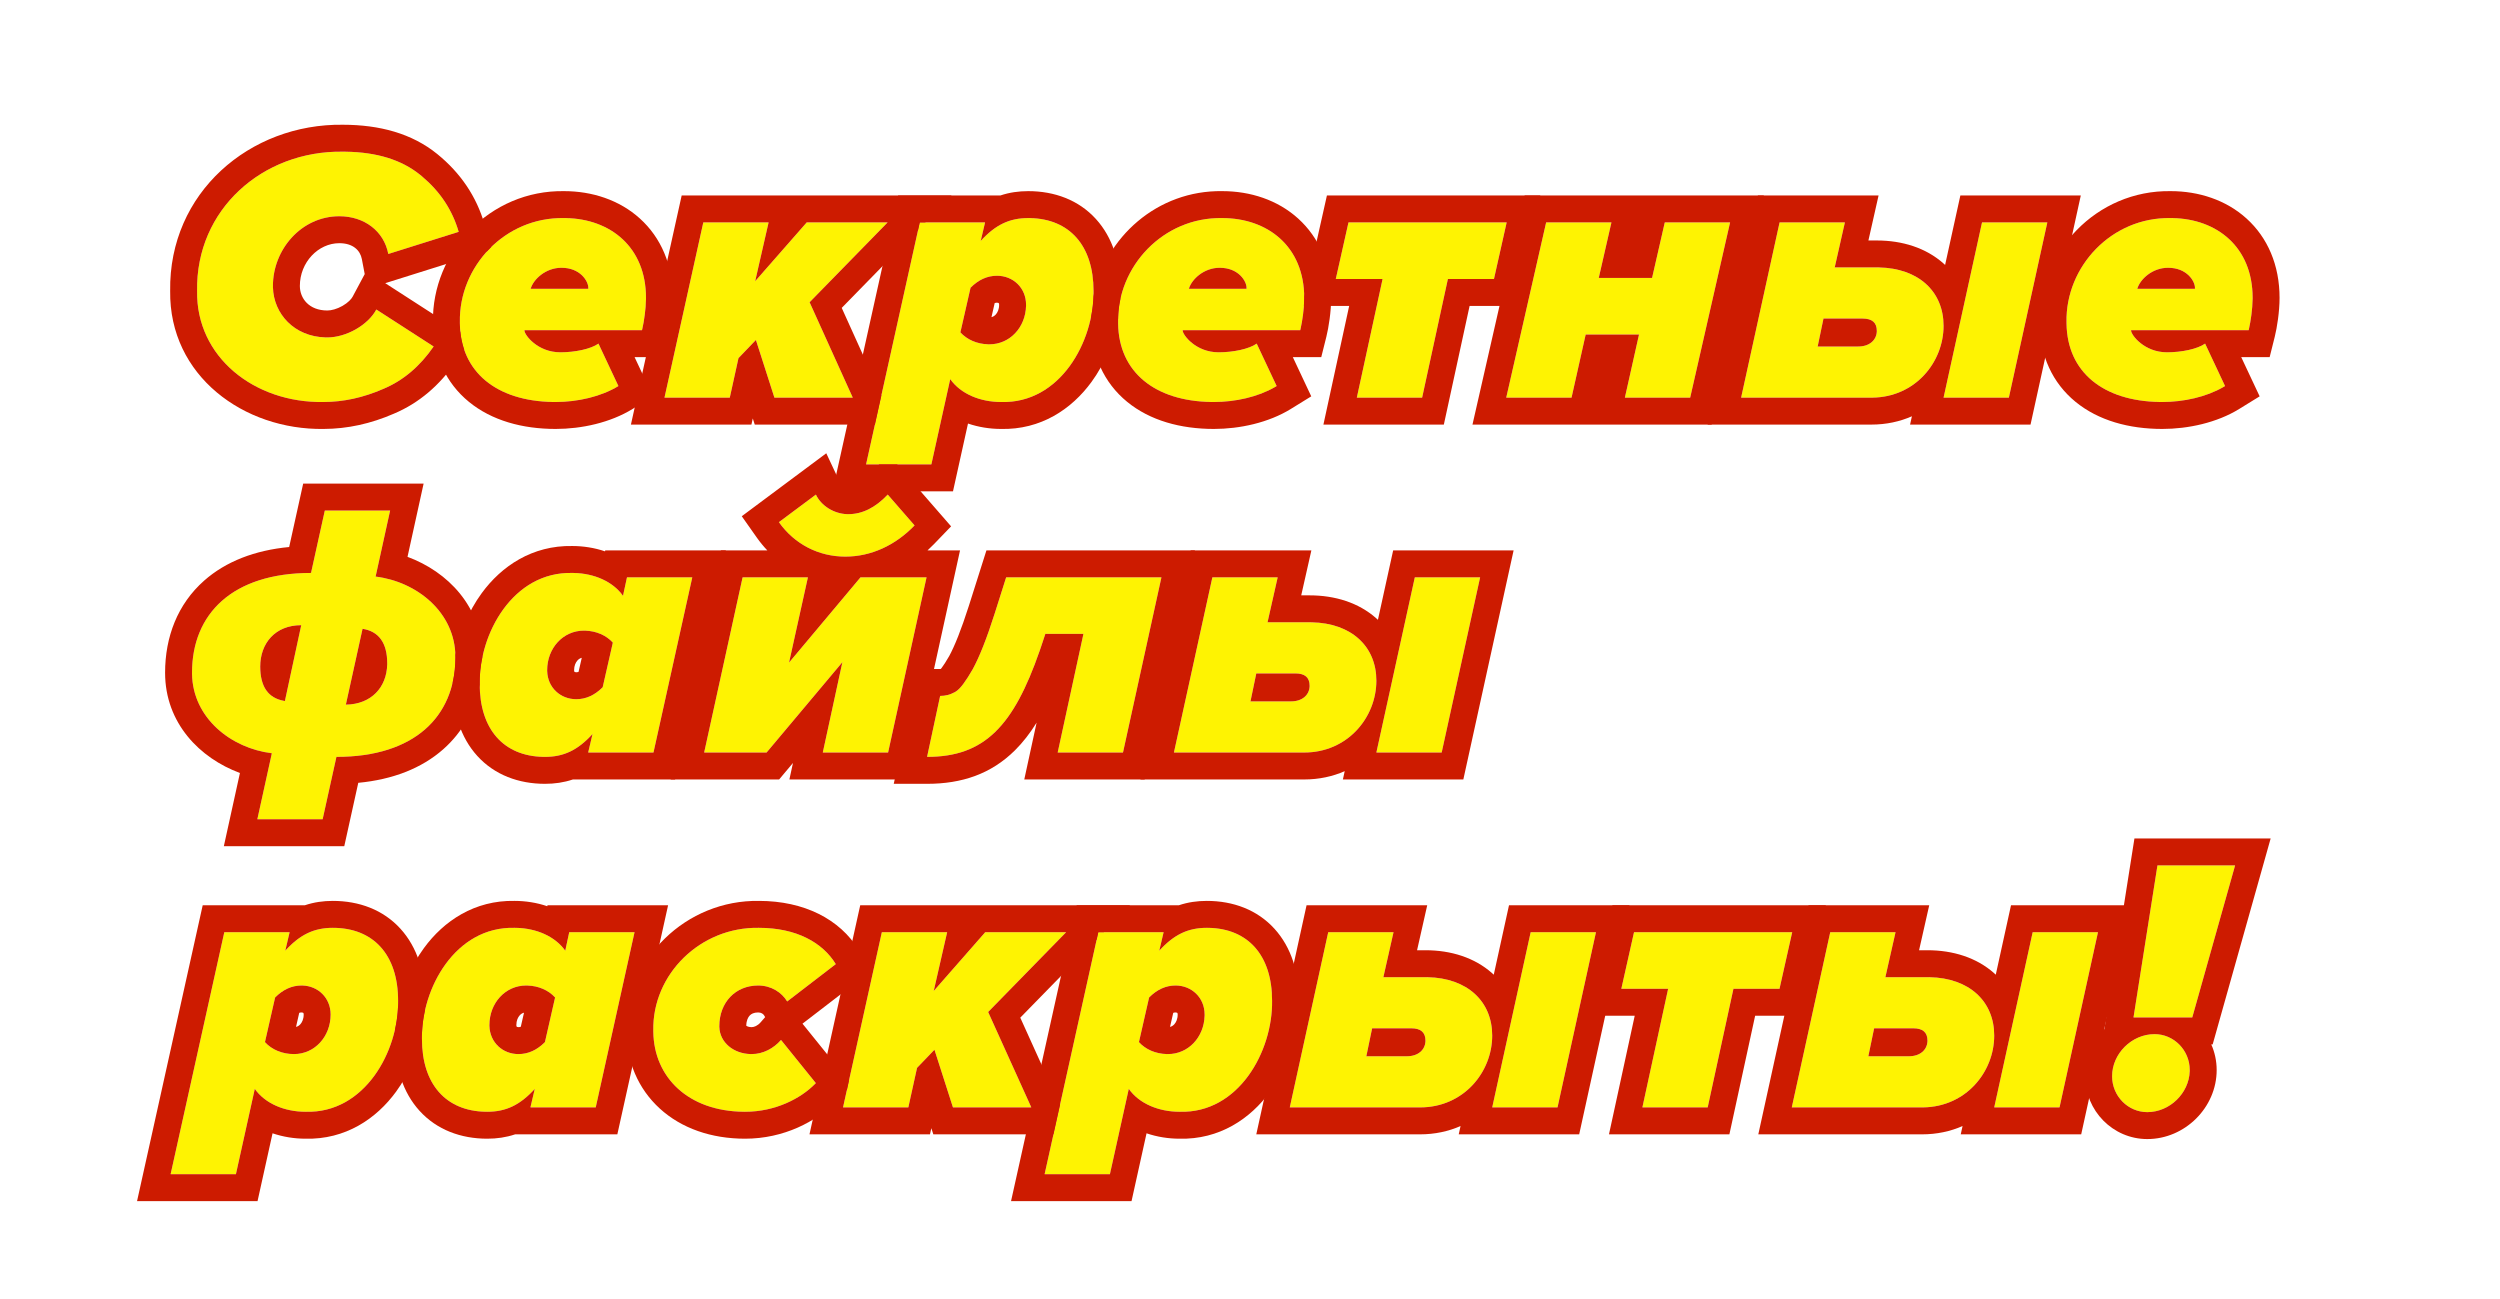 <?xml version="1.0" encoding="UTF-8"?> <svg xmlns="http://www.w3.org/2000/svg" width="1578" height="820" viewBox="0 0 1578 820" fill="none"><path d="M0 0H1578V820H0V0Z" fill="white"></path><path d="M1346.67 642.208L1361.78 546.257H1410.79L1383.76 642.208H1346.67ZM1333.15 679.306C1333.15 665.108 1345.52 652.742 1359.95 652.742C1372.08 652.742 1382.16 662.818 1382.16 675.413C1382.16 689.611 1369.79 701.977 1355.37 701.977C1343.23 701.977 1333.15 691.901 1333.15 679.306Z" fill="#FEF302"></path><path d="M1196.47 588.393L1190.05 616.789H1216.62C1242.5 616.789 1258.75 631.674 1258.75 653.658C1258.75 676.787 1240.66 699 1213.18 699H1130.97L1155.25 588.393H1196.47ZM1258.75 699L1283.03 588.393H1324.25L1299.97 699H1258.75ZM1182.96 649.078L1179.29 666.711H1204.94C1212.27 666.711 1216.62 662.36 1216.62 656.864C1216.62 651.597 1213.64 649.078 1207.69 649.078H1182.96Z" fill="#FEF302"></path><path d="M1036.66 699L1052.92 624.117H1023.38L1031.4 588.393H1131.24L1123.23 624.117H1094.14L1077.88 699H1036.66Z" fill="#FEF302"></path><path d="M879.598 588.393L873.186 616.789H899.75C925.627 616.789 941.886 631.674 941.886 653.658C941.886 676.787 923.795 699 896.315 699H814.104L838.378 588.393H879.598ZM941.886 699L966.16 588.393H1007.38L983.106 699H941.886ZM866.087 649.078L862.423 666.711H888.071C895.399 666.711 899.75 662.36 899.75 656.864C899.75 651.597 896.773 649.078 890.819 649.078H866.087Z" fill="#FEF302"></path><path d="M712.489 687.321L700.581 741.136H659.361L693.253 588.393H734.473L731.725 600.072C741.114 589.767 750.045 585.645 761.724 585.645C787.143 585.645 802.944 602.362 802.944 631.674C803.402 663.505 781.876 702.893 744.549 701.748C731.496 701.748 719.13 696.71 712.489 687.321ZM760.35 640.376C760.35 629.613 752.106 622.056 742.03 622.056C735.847 622.056 730.351 624.575 725.313 629.613L718.901 657.78C723.252 662.589 729.893 665.337 737.221 665.337C750.274 665.337 760.35 654.345 760.35 640.376Z" fill="#FEF302"></path><path d="M601.506 699L589.827 662.589L578.835 674.039L573.339 699H532.119L556.622 588.393H597.842L589.369 625.491L621.887 588.393H672.954L623.719 638.773L650.97 699H601.506Z" fill="#FEF302"></path><path d="M412.363 650.452C411.676 614.957 442.133 584.958 479.002 585.645C502.818 585.645 519.306 595.034 527.55 608.545L496.864 632.132C493.429 626.407 486.788 622.056 478.544 622.056C464.117 622.056 454.041 632.819 454.041 647.704C454.041 658.009 463.201 665.337 474.422 665.337C481.75 665.337 488.391 661.673 492.971 656.406L514.955 683.657C506.024 693.046 489.765 701.748 470.3 701.748C434.576 701.748 412.363 679.993 412.363 650.452Z" fill="#FEF302"></path><path d="M356.784 600.072L359.303 588.393H400.523L376.02 699H334.8L337.548 687.321C328.159 697.626 319.228 701.748 307.549 701.748C282.13 701.748 266.329 685.031 266.329 655.719C265.871 623.888 287.397 584.729 324.724 585.645C337.777 585.645 350.143 590.683 356.784 600.072ZM308.923 647.017C308.923 657.78 317.167 665.337 327.243 665.337C333.426 665.337 338.922 662.818 343.96 657.78L350.372 629.613C346.021 624.804 339.38 622.056 332.052 622.056C318.999 622.056 308.923 633.048 308.923 647.017Z" fill="#FEF302"></path><path d="M160.823 687.321L148.915 741.136H107.695L141.587 588.393H182.807L180.059 600.072C189.448 589.767 198.379 585.645 210.058 585.645C235.477 585.645 251.278 602.362 251.278 631.674C251.736 663.505 230.21 702.893 192.883 701.748C179.83 701.748 167.464 696.71 160.823 687.321ZM208.684 640.376C208.684 629.613 200.44 622.056 190.364 622.056C184.181 622.056 178.685 624.575 173.647 629.613L167.235 657.78C171.586 662.589 178.227 665.337 185.555 665.337C198.608 665.337 208.684 654.345 208.684 640.376Z" fill="#FEF302"></path><path d="M806.478 364.393L800.066 392.789H826.63C852.507 392.789 868.766 407.674 868.766 429.658C868.766 452.787 850.675 475 823.195 475H740.984L765.258 364.393H806.478ZM868.766 475L893.04 364.393H934.26L909.986 475H868.766ZM792.967 425.078L789.303 442.711H814.951C822.279 442.711 826.63 438.36 826.63 432.864C826.63 427.597 823.653 425.078 817.699 425.078H792.967Z" fill="#FEF302"></path><path d="M585.168 477.748L593.412 439.276C596.847 439.276 600.282 438.36 603.259 436.528C606.236 434.696 609.671 429.887 614.022 422.33C618.144 414.773 622.724 403.323 627.762 387.522L635.09 364.393H733.102L708.828 475H667.608L683.867 400.117H659.822L657.074 408.361C640.357 457.596 622.037 477.748 585.168 477.748Z" fill="#FEF302"></path><path d="M444.465 475L468.739 364.393H509.959L498.051 418.208L543.164 364.393H584.842L560.568 475H519.348L531.714 417.979L483.853 475H444.465ZM533.546 351.34C516.829 351.34 501.486 343.554 491.639 329.585L514.997 312.181C518.432 319.509 526.905 324.547 535.378 324.547C544.309 324.547 552.553 320.425 560.339 312.181L577.285 331.646C565.148 344.241 549.805 351.34 533.546 351.34Z" fill="#FEF302"></path><path d="M393.236 376.072L395.755 364.393H436.975L412.472 475H371.252L374 463.321C364.611 473.626 355.68 477.748 344.001 477.748C318.582 477.748 302.781 461.031 302.781 431.719C302.323 399.888 323.849 360.729 361.176 361.645C374.229 361.645 386.595 366.683 393.236 376.072ZM345.375 423.017C345.375 433.78 353.619 441.337 363.695 441.337C369.878 441.337 375.374 438.818 380.412 433.78L386.824 405.613C382.473 400.804 375.832 398.056 368.504 398.056C355.451 398.056 345.375 409.048 345.375 423.017Z" fill="#FEF302"></path><path d="M287.459 414.773C287.459 451.871 262.04 477.748 212.347 477.748L203.645 517.136H162.425L171.585 475.458C145.479 472.252 121.205 452.787 121.205 424.62C121.205 387.522 146.624 361.645 196.317 361.645L205.019 322.257H246.239L237.079 363.935C263.185 367.141 287.459 386.606 287.459 414.773ZM164.257 420.727C164.257 433.78 169.524 440.879 179.829 442.482L190.134 394.621C173.646 394.621 164.257 406.071 164.257 420.727ZM228.835 396.911L218.301 444.772C234.789 444.543 244.407 433.322 244.407 418.666C244.407 405.842 239.14 398.514 228.835 396.911Z" fill="#FEF302"></path><path d="M1304.38 203.368C1303.69 168.331 1332.78 136.958 1370.1 137.645C1398.5 137.645 1421.86 155.278 1421.86 188.025C1421.86 195.124 1420.48 203.826 1419.34 208.406H1345.14V208.635C1345.14 211.383 1353.39 222.375 1367.81 222.375C1376.97 222.375 1387.05 220.314 1391.86 216.879L1404.45 243.672C1393.69 250.313 1378.81 253.748 1364.84 253.748C1328.2 253.748 1304.38 235.199 1304.38 203.368ZM1385.45 182.3V181.613C1385.45 177.491 1380.41 169.018 1368.5 169.018C1358.65 169.018 1350.87 176.117 1349.04 182.3H1385.45Z" fill="#FEF302"></path><path d="M1164.49 140.393L1158.07 168.789H1184.64C1210.52 168.789 1226.77 183.674 1226.77 205.658C1226.77 228.787 1208.68 251 1181.2 251H1098.99L1123.27 140.393H1164.49ZM1226.77 251L1251.05 140.393H1292.27L1267.99 251H1226.77ZM1150.98 201.078L1147.31 218.711H1172.96C1180.29 218.711 1184.64 214.36 1184.64 208.864C1184.64 203.597 1181.66 201.078 1175.71 201.078H1150.98Z" fill="#FEF302"></path><path d="M950.734 251L975.924 140.393H1017.14L1009.13 175.43H1042.79L1050.81 140.393H1092.03L1066.84 251H1025.62L1034.55 211.154H1000.89L991.954 251H950.734Z" fill="#FEF302"></path><path d="M856.427 251L872.686 176.117H843.145L851.16 140.393H951.004L942.989 176.117H913.906L897.647 251H856.427Z" fill="#FEF302"></path><path d="M705.752 203.368C705.065 168.331 734.148 136.958 771.475 137.645C799.871 137.645 823.229 155.278 823.229 188.025C823.229 195.124 821.855 203.826 820.71 208.406H746.514V208.635C746.514 211.383 754.758 222.375 769.185 222.375C778.345 222.375 788.421 220.314 793.23 216.879L805.825 243.672C795.062 250.313 780.177 253.748 766.208 253.748C729.568 253.748 705.752 235.199 705.752 203.368ZM786.818 182.3V181.613C786.818 177.491 781.78 169.018 769.872 169.018C760.025 169.018 752.239 176.117 750.407 182.3H786.818Z" fill="#FEF302"></path><path d="M599.788 239.321L587.88 293.136H546.66L580.552 140.393H621.772L619.024 152.072C628.413 141.767 637.344 137.645 649.023 137.645C674.442 137.645 690.243 154.362 690.243 183.674C690.701 215.505 669.175 254.893 631.848 253.748C618.795 253.748 606.429 248.71 599.788 239.321ZM647.649 192.376C647.649 181.613 639.405 174.056 629.329 174.056C623.146 174.056 617.65 176.575 612.612 181.613L606.2 209.78C610.551 214.589 617.192 217.337 624.52 217.337C637.573 217.337 647.649 206.345 647.649 192.376Z" fill="#FEF302"></path><path d="M488.805 251L477.126 214.589L466.134 226.039L460.638 251H419.418L443.921 140.393H485.141L476.668 177.491L509.186 140.393H560.253L511.018 190.773L538.269 251H488.805Z" fill="#FEF302"></path><path d="M290.27 203.368C289.583 168.331 318.666 136.958 355.993 137.645C384.389 137.645 407.747 155.278 407.747 188.025C407.747 195.124 406.373 203.826 405.228 208.406H331.032V208.635C331.032 211.383 339.276 222.375 353.703 222.375C362.863 222.375 372.939 220.314 377.748 216.879L390.343 243.672C379.58 250.313 364.695 253.748 350.726 253.748C314.086 253.748 290.27 235.199 290.27 203.368ZM371.336 182.3V181.613C371.336 177.491 366.298 169.018 354.39 169.018C344.543 169.018 336.757 176.117 334.925 182.3H371.336Z" fill="#FEF302"></path><path d="M124.411 183.674C123.495 132.149 165.86 95.051 216.24 95.738C236.85 95.738 253.109 100.547 265.246 110.394C277.383 120.241 285.398 132.149 289.52 146.347L245.094 160.316C242.346 145.889 229.98 136.5 214.179 136.5C190.134 136.5 172.272 157.568 172.272 180.468C172.272 197.872 185.783 212.986 206.622 212.986C218.53 212.986 232.27 205.2 237.537 195.353L273.719 218.711C265.017 231.306 254.483 240.237 241.888 245.504C229.293 251 216.698 253.748 204.103 253.748C160.593 254.435 123.724 225.352 124.411 183.674Z" fill="#FEF302"></path><path d="M1382.16 675.413C1382.16 662.818 1372.08 652.742 1359.95 652.742C1345.52 652.742 1333.15 665.108 1333.15 679.306C1333.15 691.901 1343.23 701.977 1355.37 701.977C1369.57 701.977 1381.77 689.994 1382.15 676.077L1382.16 675.413ZM1361.78 546.257L1346.67 642.208H1383.76L1410.79 546.257H1361.78ZM1399.16 675.413C1399.16 699.094 1379.09 718.977 1355.37 718.977C1333.62 718.976 1316.15 701.063 1316.15 679.306C1316.15 667.892 1320.82 657.361 1328.3 649.513L1347.25 529.257H1433.23L1396.64 659.208H1395.74C1397.94 664.167 1399.16 669.655 1399.16 675.413Z" fill="#CD1B00"></path><path d="M1217.73 571.393L1211.32 599.789H1216.62V616.789L1190.05 616.789L1196.47 588.393L1155.25 588.393L1130.97 699H1213.18L1213.83 698.996C1240.94 698.653 1258.75 676.606 1258.75 653.658C1258.75 632.017 1243 617.256 1217.82 616.8L1216.62 616.789V599.789C1232.75 599.789 1247.61 604.455 1258.67 614.257C1259.03 614.577 1259.38 614.902 1259.73 615.23L1269.35 571.393H1345.38L1313.65 716H1237.62L1238.77 710.757C1231.16 714.098 1222.58 716 1213.18 716H1109.84L1141.57 571.393H1217.73ZM1283.03 588.393L1258.75 699H1299.97L1324.25 588.393L1283.03 588.393ZM1216.6 657.376C1216.34 662.628 1212.04 666.711 1204.94 666.711L1179.29 666.711L1182.95 649.078H1207.69C1213.64 649.078 1216.62 651.597 1216.62 656.864L1216.6 657.376Z" fill="#CD1B00"></path><path d="M1152.48 571.393L1136.84 641.117H1107.85L1091.59 716H1015.58L1031.84 641.117H1002.15L1017.79 571.393H1152.48ZM1031.4 588.393L1023.38 624.117H1052.93L1036.67 699H1077.89L1094.15 624.117H1123.23L1131.24 588.393H1031.4Z" fill="#CD1B00"></path><path d="M900.864 571.393L894.453 599.789H899.75L899.75 616.789H873.186L879.598 588.393H838.378L814.104 699H896.315C923.795 699 941.886 676.787 941.886 653.658C941.886 632.018 926.131 617.256 900.956 616.8L899.75 616.789L899.75 599.789C915.883 599.789 930.738 604.456 941.797 614.257C942.158 614.577 942.514 614.902 942.864 615.23L952.486 571.393H1028.52L996.779 716H920.75L921.9 710.757C914.297 714.098 905.708 716 896.314 716H792.969L824.704 571.393H900.864ZM966.16 588.393L941.886 699H983.106L1007.38 588.393H966.16ZM899.737 657.376C899.475 662.628 895.169 666.711 888.071 666.711H862.423L866.087 649.078H890.819C896.773 649.078 899.75 651.597 899.75 656.864L899.737 657.376Z" fill="#CD1B00"></path><path d="M761.725 568.645C778.307 568.645 793.528 574.219 804.447 586.234C815.131 597.991 819.898 613.932 819.942 631.43L819.951 632.343C820.024 651.546 813.709 672.581 801.646 689.102C789.217 706.126 769.711 719.421 744.315 718.746C737.491 718.722 730.414 717.635 723.701 715.336L714.23 758.136H638.176L679.612 571.393H744.12C749.854 569.461 755.719 568.645 761.725 568.645ZM761.724 585.645C750.045 585.645 741.114 589.767 731.725 600.072L734.473 588.393H693.253L659.361 741.136H700.581L712.489 687.321C719.13 696.71 731.496 701.748 744.549 701.748C781.876 702.893 803.402 663.505 802.944 631.674C802.944 602.82 787.633 586.171 762.909 585.657L761.724 585.645ZM743.351 640.376C743.351 639.879 743.26 639.626 743.224 639.538C743.184 639.443 743.144 639.394 743.106 639.357C743.054 639.306 742.769 639.056 742.03 639.056C741.639 639.056 741.16 639.08 740.54 639.312L738.521 648.184C739.525 647.939 740.417 647.4 741.192 646.561C742.334 645.325 743.351 643.248 743.351 640.376ZM760.343 641.028C760.035 654.686 750.07 665.337 737.221 665.337L736.536 665.329C729.48 665.163 723.116 662.439 718.901 657.78L725.313 629.613C730.351 624.575 735.847 622.056 742.03 622.056C752.106 622.056 760.35 629.613 760.35 640.376L760.343 641.028Z" fill="#CD1B00"></path><path d="M713.338 571.393L696.725 588.393L693.253 588.393L692.232 592.988L643.996 642.348L669.013 697.637L664.938 716H589.106L587.859 712.112L587.004 716H510.941L542.977 571.393H713.338ZM556.623 588.393L532.119 699H573.339L578.835 674.039L589.828 662.589L601.506 699H650.97L623.719 638.773L672.955 588.393L621.887 588.393L589.369 625.491L597.842 588.393L556.623 588.393Z" fill="#CD1B00"></path><path d="M479.159 568.646C507.454 568.687 530.1 580.084 542.063 599.69L550.014 612.721L506.534 646.142L535.795 682.413L534.64 687.63L527.273 695.374C515.291 707.971 494.647 718.748 470.302 718.748C448.99 718.748 430.172 712.216 416.485 699.742C402.739 687.214 395.406 669.78 395.365 650.614C394.582 605.208 433.181 567.877 479.159 568.646ZM479.003 585.645C442.134 584.958 411.677 614.957 412.364 650.452L412.368 651.143C412.709 680.102 434.509 701.41 469.467 701.744L470.302 701.748C489.462 701.748 505.516 693.316 514.532 684.097L514.956 683.657L492.973 656.406C488.393 661.673 481.752 665.337 474.424 665.337V648.337C475.967 648.337 478.18 647.51 480.145 645.251L482.965 642.007L482.288 640.879C481.805 640.074 480.588 639.056 478.545 639.056C475.742 639.056 474.155 640.011 473.211 641.005C472.228 642.04 471.103 644.036 471.047 647.438C471.434 647.739 472.525 648.337 474.424 648.337V665.337L473.899 665.332C463.093 665.111 454.324 658.077 454.049 648.185L454.042 647.704C454.042 632.819 464.117 622.056 478.544 622.056C486.788 622.056 493.43 626.407 496.865 632.132L527.552 608.545C519.308 595.034 502.819 585.645 479.003 585.645Z" fill="#CD1B00"></path><path d="M324.82 568.645C331.644 568.654 338.725 569.727 345.445 572.012L345.579 571.393H421.701L389.666 716H325.156C319.422 717.932 313.556 718.748 307.549 718.748C290.967 718.748 275.745 713.173 264.826 701.158C254.142 689.402 249.375 673.461 249.331 655.964L249.323 655.05C249.315 653.017 249.38 650.964 249.514 648.899C250.42 644.675 250.984 640.437 251.193 636.284C253.88 622.88 259.429 609.583 267.637 598.363C280.065 581.378 299.518 568.139 324.82 568.645ZM324.724 585.645C287.397 584.729 265.871 623.888 266.329 655.719C266.329 684.573 281.64 701.222 306.365 701.735L307.549 701.748C319.228 701.748 328.159 697.626 337.548 687.321L334.8 699H376.02L400.523 588.393H359.303L356.784 600.072C350.351 590.977 338.545 585.965 325.946 585.66L324.724 585.645ZM308.923 647.017C308.923 633.048 318.999 622.056 332.052 622.056L332.737 622.064C339.793 622.23 346.157 624.954 350.372 629.613L343.96 657.78C338.922 662.818 333.426 665.337 327.243 665.337L327.243 648.337C327.634 648.337 328.113 648.312 328.733 648.079L330.753 639.209C329.749 639.453 328.857 639.992 328.082 640.832C326.94 642.068 325.924 644.145 325.923 647.017C325.923 647.513 326.013 647.767 326.049 647.854C326.089 647.95 326.129 648 326.167 648.036C326.219 648.088 326.505 648.337 327.243 648.337L327.243 665.337C317.325 665.337 309.182 658.014 308.929 647.52L308.923 647.017Z" fill="#CD1B00"></path><path d="M210.058 568.645C226.64 568.645 241.862 574.219 252.781 586.234C263.465 597.991 268.232 613.932 268.276 631.43L268.284 632.343C268.292 634.383 268.227 636.444 268.091 638.519C267.184 642.738 266.62 646.974 266.412 651.127C263.727 664.542 258.183 677.866 249.979 689.102C237.55 706.126 218.045 719.421 192.649 718.746C185.825 718.722 178.748 717.635 172.035 715.336L162.564 758.136H86.51L127.945 571.393H192.454C198.187 569.461 204.052 568.645 210.058 568.645ZM210.058 585.645C198.379 585.645 189.448 589.767 180.059 600.072L182.807 588.393H141.587L107.695 741.136H148.915L160.823 687.321C167.464 696.71 179.83 701.748 192.883 701.748C230.21 702.893 251.736 663.505 251.278 631.674C251.278 602.362 235.477 585.645 210.058 585.645ZM191.684 640.376C191.684 639.879 191.594 639.626 191.558 639.538C191.518 639.443 191.478 639.394 191.44 639.357C191.388 639.306 191.103 639.056 190.364 639.056C189.973 639.056 189.493 639.08 188.873 639.312L186.854 648.184C187.858 647.939 188.75 647.4 189.525 646.561C190.667 645.325 191.684 643.248 191.684 640.376ZM208.684 640.376C208.684 654.345 198.608 665.337 185.555 665.337C178.227 665.337 171.586 662.589 167.235 657.78L173.647 629.613C178.685 624.575 184.181 622.056 190.364 622.056L190.835 622.062C200.696 622.293 208.684 629.781 208.684 640.376Z" fill="#CD1B00"></path><path d="M827.743 347.393L821.332 375.789H826.629V392.789H800.064L806.477 364.393H765.257L740.982 475H823.193C850.673 475 868.765 452.787 868.765 429.658C868.765 408.018 853.01 393.256 827.835 392.8L826.629 392.789V375.789C842.763 375.789 857.618 380.455 868.677 390.257C869.038 390.577 869.393 390.902 869.743 391.23L879.365 347.393H955.395L923.658 492H847.629L848.779 486.757C841.176 490.098 832.587 492 823.193 492H719.848L751.583 347.393H827.743ZM893.039 364.393L868.765 475H909.984L934.259 364.393H893.039ZM826.616 433.376C826.354 438.628 822.049 442.711 814.95 442.711H789.302L792.966 425.078H817.698C823.652 425.078 826.629 427.597 826.629 432.864L826.616 433.376Z" fill="#CD1B00"></path><path d="M754.236 347.393L722.501 492H646.52L654.309 456.126C650.22 462.714 645.717 468.558 640.652 473.584C625.6 488.522 607.182 494.748 585.167 494.748H564.139L579.668 422.276H593.411C593.576 422.276 593.724 422.259 593.854 422.232C594.025 422.026 594.242 421.754 594.505 421.402C595.667 419.847 597.186 417.486 599.167 414.057C602.507 407.897 606.678 397.684 611.564 382.357L622.643 347.393H754.236ZM635.089 364.393L627.761 387.522C622.723 403.323 618.144 414.773 614.022 422.33C609.671 429.887 606.235 434.696 603.258 436.528L602.694 436.86C599.851 438.47 596.632 439.276 593.412 439.276L585.168 477.748C621.461 477.748 639.779 458.221 656.288 410.647L657.074 408.361L659.822 400.117H683.867L667.608 475H708.828L733.102 364.393L635.089 364.393Z" fill="#CD1B00"></path><path d="M530.389 304.966C530.762 305.763 532.856 307.547 535.377 307.547L535.378 324.547L534.582 324.532C526.379 324.23 518.323 319.28 514.995 312.181L491.638 329.585C501.485 343.554 516.829 351.34 533.546 351.34C549.805 351.34 565.146 344.24 577.283 331.646L560.338 312.181C552.552 320.425 544.309 324.547 535.378 324.547L535.377 307.547C538.384 307.547 542.434 306.379 547.979 300.509L554.942 293.136H566.297L600.331 332.229L589.525 343.442C588.21 344.808 586.856 346.124 585.47 347.393H605.976L574.24 492H498.265L500.523 481.579L491.777 492H423.328L455.063 347.393H484.325C481.966 344.921 479.765 342.248 477.743 339.38L468.203 325.846L521.546 286.101L530.389 304.966ZM468.737 364.393L444.465 475L483.852 475L531.713 417.979L519.347 475H560.566L584.841 364.393H543.162L498.05 418.208L509.959 364.393L468.737 364.393Z" fill="#CD1B00"></path><path d="M361.273 344.645C368.097 344.654 375.178 345.727 381.898 348.012L382.032 347.393H458.154L426.119 492H361.609C355.875 493.932 350.009 494.748 344.002 494.748C327.419 494.748 312.198 489.173 301.279 477.158C290.595 465.402 285.828 449.461 285.784 431.964L285.776 431.05C285.775 430.878 285.775 430.707 285.776 430.535C286.897 425.562 287.46 420.292 287.46 414.773C287.46 414.295 287.453 413.82 287.439 413.347C290.041 399.584 295.665 385.879 304.09 374.363C316.518 357.378 335.971 344.139 361.273 344.645ZM361.177 361.645C323.85 360.729 302.324 399.888 302.782 431.719C302.782 460.573 318.093 477.222 342.818 477.735L344.002 477.748C355.681 477.748 364.612 473.626 374.001 463.321L371.253 475H412.473L436.976 364.393H395.756L393.237 376.072C386.803 366.977 374.997 361.965 362.399 361.66L361.177 361.645ZM345.376 423.017C345.377 409.048 355.452 398.056 368.505 398.056L369.19 398.064C376.246 398.23 382.61 400.955 386.825 405.613L380.412 433.78C375.374 438.818 369.879 441.337 363.696 441.337V424.337C364.087 424.337 364.566 424.312 365.186 424.079L367.205 415.209C366.202 415.453 365.31 415.992 364.535 416.832C363.393 418.068 362.376 420.145 362.376 423.017C362.376 423.513 362.466 423.767 362.502 423.854C362.542 423.95 362.582 424 362.62 424.036C362.672 424.088 362.957 424.337 363.696 424.337V441.337C353.777 441.337 345.634 434.014 345.382 423.52L345.376 423.017Z" fill="#CD1B00"></path><path d="M287.46 414.773C287.46 386.606 263.187 367.141 237.081 363.935L246.241 322.257H205.021L196.319 361.645C146.626 361.645 121.207 387.522 121.207 424.62L121.211 425.278C121.586 453.09 145.685 472.277 171.587 475.458L162.427 517.136H203.647L212.349 477.748C261.653 477.748 287.062 452.274 287.456 415.641L287.46 414.773ZM228.837 396.911C239.142 398.514 244.409 405.842 244.409 418.666L244.402 419.351C244.107 433.67 234.533 444.547 218.303 444.772L228.837 396.911ZM179.831 442.482L179.352 442.402C169.363 440.655 164.259 433.576 164.259 420.727C164.259 406.071 173.648 394.621 190.136 394.621L179.831 442.482ZM304.46 414.91C303.273 420.569 302.703 426.252 302.782 431.719C302.782 431.895 302.785 432.071 302.786 432.247C299.667 447.925 292.14 462.002 279.798 472.91C266.082 485.032 247.764 492.063 226.143 494.113L217.301 534.136H141.285L151.443 487.913C126.21 478.591 104.207 456.498 104.207 424.62C104.207 402.009 112.087 381.316 128.87 366.482C142.585 354.361 160.904 347.329 182.524 345.278L191.367 305.257H267.383L257.224 351.479C282.457 360.802 304.461 382.895 304.461 414.773C304.461 414.819 304.46 414.865 304.46 414.91Z" fill="#CD1B00"></path><path d="M1421.86 188.025C1421.86 155.79 1399.22 138.2 1371.43 137.658L1370.1 137.645C1332.78 136.958 1303.69 168.331 1304.38 203.368L1304.39 204.111C1304.75 234.993 1327.74 253.17 1363.13 253.734L1364.84 253.748C1378.37 253.748 1392.76 250.524 1403.43 244.285L1404.45 243.672L1391.86 216.879C1387.05 220.314 1376.97 222.375 1367.81 222.375C1353.39 222.375 1345.14 211.383 1345.14 208.635V208.406H1419.34L1419.56 207.5C1420.61 202.903 1421.78 195.214 1421.85 188.695L1421.86 188.025ZM1368.5 169.018C1380.41 169.018 1385.45 177.491 1385.45 181.613V182.3H1349.04C1350.87 176.117 1358.65 169.018 1368.5 169.018ZM1438.86 188.025C1438.86 196.745 1437.25 206.845 1435.83 212.529L1432.61 225.406H1414.65L1426.29 250.172L1413.38 258.14C1399.3 266.825 1381.12 270.748 1364.84 270.748C1343.85 270.748 1324.52 265.445 1310.1 253.653C1295.5 241.708 1287.63 224.455 1287.39 204.328L1287.38 203.368C1286.7 159.259 1323.1 119.888 1370.22 120.645C1387.81 120.669 1405.02 126.16 1418.04 137.953C1431.33 149.989 1438.86 167.336 1438.86 188.025Z" fill="#CD1B00"></path><path d="M1185.75 123.393L1179.34 151.789H1184.64L1184.64 168.789H1158.07L1164.49 140.393L1123.27 140.393L1098.99 251H1181.2L1181.85 250.996C1208.97 250.653 1226.78 228.606 1226.78 205.658C1226.78 184.018 1211.02 169.256 1185.84 168.8L1184.64 168.789L1184.64 151.789C1200.77 151.789 1215.63 156.455 1226.69 166.257C1227.05 166.577 1227.4 166.902 1227.75 167.23L1237.38 123.393H1313.4L1281.67 268H1205.64L1206.79 262.757C1199.19 266.098 1190.6 268 1181.2 268H1077.86L1109.59 123.393H1185.75ZM1251.05 140.393L1226.78 251L1267.99 251L1292.27 140.393L1251.05 140.393ZM1184.63 209.376C1184.36 214.628 1180.06 218.711 1172.96 218.711H1147.31L1150.98 201.078H1175.71C1181.66 201.078 1184.64 203.597 1184.64 208.864L1184.63 209.376Z" fill="#CD1B00"></path><path d="M1113.33 123.393L1080.4 268H929.426L962.358 123.393H1113.33ZM975.923 140.393L950.732 251H991.952L1000.88 211.154H1034.55L1025.62 251H1066.84L1092.03 140.393H1050.81L1042.79 175.43H1009.13L1017.14 140.393H975.923Z" fill="#CD1B00"></path><path d="M972.24 123.393L956.597 193.117H927.61L911.352 268H835.339L851.598 193.117H823.027C823.154 191.381 823.229 189.661 823.229 188.025C823.229 187.765 823.227 187.507 823.224 187.249L837.551 123.393H972.24ZM851.16 140.393L843.145 176.117H872.686L856.427 251H897.647L913.906 176.117H942.989L951.004 140.393H851.16Z" fill="#CD1B00"></path><path d="M823.228 188.025C823.228 155.278 799.87 137.645 771.474 137.645C734.147 136.958 705.065 168.331 705.752 203.368L705.755 204.111C706.118 234.994 729.112 253.17 764.499 253.734L766.208 253.748C779.741 253.748 794.132 250.524 804.803 244.285L805.825 243.672L793.229 216.879C788.42 220.314 778.344 222.375 769.184 222.375C754.757 222.375 746.513 211.383 746.513 208.635V208.406L820.71 208.406L820.926 207.5C821.984 202.903 823.148 195.214 823.224 188.695L823.228 188.025ZM769.872 169.018C781.78 169.018 786.817 177.491 786.817 181.613V182.3L750.407 182.3C752.239 176.117 760.025 169.018 769.872 169.018ZM840.228 188.025C840.228 196.745 838.623 206.845 837.202 212.529L833.983 225.406H816.023L827.664 250.172L814.751 258.14C800.675 266.825 782.496 270.748 766.207 270.748C745.217 270.748 725.893 265.445 711.476 253.653C696.678 241.549 688.792 223.996 688.752 203.524C688.728 202.138 688.74 200.755 688.788 199.379C689.6 195.214 690.078 191.046 690.209 186.973C697.424 149.964 730.414 119.982 771.593 120.645C789.18 120.669 806.387 126.16 819.411 137.953C832.703 149.989 840.228 167.336 840.228 188.025Z" fill="#CD1B00"></path><path d="M649.021 120.645C665.604 120.645 680.825 126.219 691.744 138.234C702.428 149.991 707.195 165.932 707.239 183.43L707.248 184.343C707.254 185.886 707.217 187.441 707.141 189.004C706.288 192.97 705.812 197.042 705.747 201.175C703.223 215.245 697.545 229.321 688.943 241.102C676.513 258.126 657.008 271.421 631.612 270.746C624.788 270.722 617.711 269.635 610.998 267.336L601.528 310.136H525.473L566.909 123.393H631.417C637.15 121.461 643.015 120.645 649.021 120.645ZM649.021 137.645C637.342 137.645 628.411 141.767 619.022 152.072L621.771 140.393H580.551L546.658 293.136H587.878L599.786 239.321C606.427 248.71 618.794 253.748 631.847 253.748C669.174 254.893 690.699 215.505 690.241 183.674C690.241 154.82 674.93 138.171 650.206 137.657L649.021 137.645ZM630.647 192.376C630.647 191.879 630.557 191.626 630.521 191.538C630.481 191.443 630.441 191.394 630.403 191.357C630.351 191.306 630.066 191.056 629.327 191.056C628.936 191.056 628.457 191.08 627.837 191.312L625.817 200.184C626.821 199.939 627.714 199.4 628.489 198.561C629.631 197.325 630.647 195.248 630.647 192.376ZM647.64 193.028C647.332 206.686 637.368 217.337 624.519 217.337L623.833 217.329C616.777 217.163 610.413 214.439 606.198 209.78L612.61 181.613C617.648 176.575 623.144 174.056 629.327 174.056C639.403 174.056 647.647 181.613 647.647 192.376L647.64 193.028Z" fill="#CD1B00"></path><path d="M600.636 123.393L584.022 140.393H580.551L579.53 144.987L531.293 194.348L556.31 249.637L552.235 268H476.403L475.156 264.112L474.301 268H398.238L430.273 123.393H600.636ZM443.92 140.393L419.418 251L460.637 251L466.133 226.039L477.126 214.589L488.804 251H538.268L511.017 190.773L560.252 140.393H509.185L476.667 177.491L485.14 140.393H443.92Z" fill="#CD1B00"></path><path d="M407.747 188.025C407.747 155.79 385.113 138.2 357.32 137.658L355.993 137.645C318.666 136.958 289.583 168.331 290.27 203.368L290.274 204.111C290.637 234.993 313.63 253.17 349.017 253.734L350.726 253.748C364.695 253.748 379.58 250.313 390.343 243.672L377.748 216.879C372.939 220.314 362.863 222.375 353.703 222.375C339.276 222.375 331.032 211.383 331.032 208.635V208.406H405.228L405.444 207.5C406.502 202.903 407.666 195.214 407.743 188.695L407.747 188.025ZM354.39 169.018C366.298 169.018 371.336 177.491 371.336 181.613V182.3H334.925C336.757 176.117 344.543 169.018 354.39 169.018ZM424.747 188.025C424.747 196.745 423.141 206.845 421.72 212.529L418.501 225.406H400.541L412.182 250.172L399.269 258.14C385.192 266.825 367.013 270.748 350.725 270.748C329.735 270.748 310.411 265.445 295.995 253.653C281.39 241.708 273.517 224.456 273.275 204.328L273.269 203.368C272.591 159.259 308.987 119.888 356.11 120.645C373.697 120.669 390.904 126.16 403.928 137.953C417.221 149.989 424.747 167.336 424.747 188.025Z" fill="#CD1B00"></path><path d="M216.438 78.738C239.554 78.769 259.955 84.209 275.958 97.192C290.642 109.106 300.709 123.911 305.846 141.607L310.016 155.969C309.176 156.789 308.357 157.631 307.562 158.494L243.157 178.745L290.562 209.349C290.967 213.386 291.789 217.178 292.999 220.713L287.706 228.374C277.458 243.206 264.537 254.419 248.605 261.12C234.163 267.41 219.369 270.712 204.337 270.746C154.056 271.524 106.687 237.305 107.411 183.663C106.481 121.525 157.813 77.956 216.438 78.738ZM172.273 180.468C172.273 157.568 190.134 136.5 214.179 136.5C229.98 136.5 242.346 145.889 245.094 160.316L289.521 146.347C285.528 132.592 277.881 120.987 266.373 111.323L265.246 110.394C253.488 100.855 237.863 96.043 218.16 95.752L216.24 95.738C165.86 95.051 123.495 132.149 124.411 183.674C123.724 225.352 160.593 254.435 204.103 253.748C216.698 253.748 229.293 251 241.888 245.504C254.483 240.237 265.017 231.306 273.719 218.711L237.537 195.353C232.27 205.2 218.53 212.986 206.622 212.986L206.623 195.986C209.096 195.986 212.636 195.094 216.161 193.088C219.747 191.047 221.805 188.723 222.548 187.335L230.208 173.014L228.395 163.497C227.373 158.13 222.927 153.5 214.179 153.5C200.847 153.5 189.273 165.577 189.273 180.468C189.273 188.406 195.096 195.986 206.623 195.986L206.622 212.986L205.651 212.975C185.687 212.52 172.691 198.07 172.283 181.282L172.273 180.468Z" fill="#CD1B00"></path></svg> 